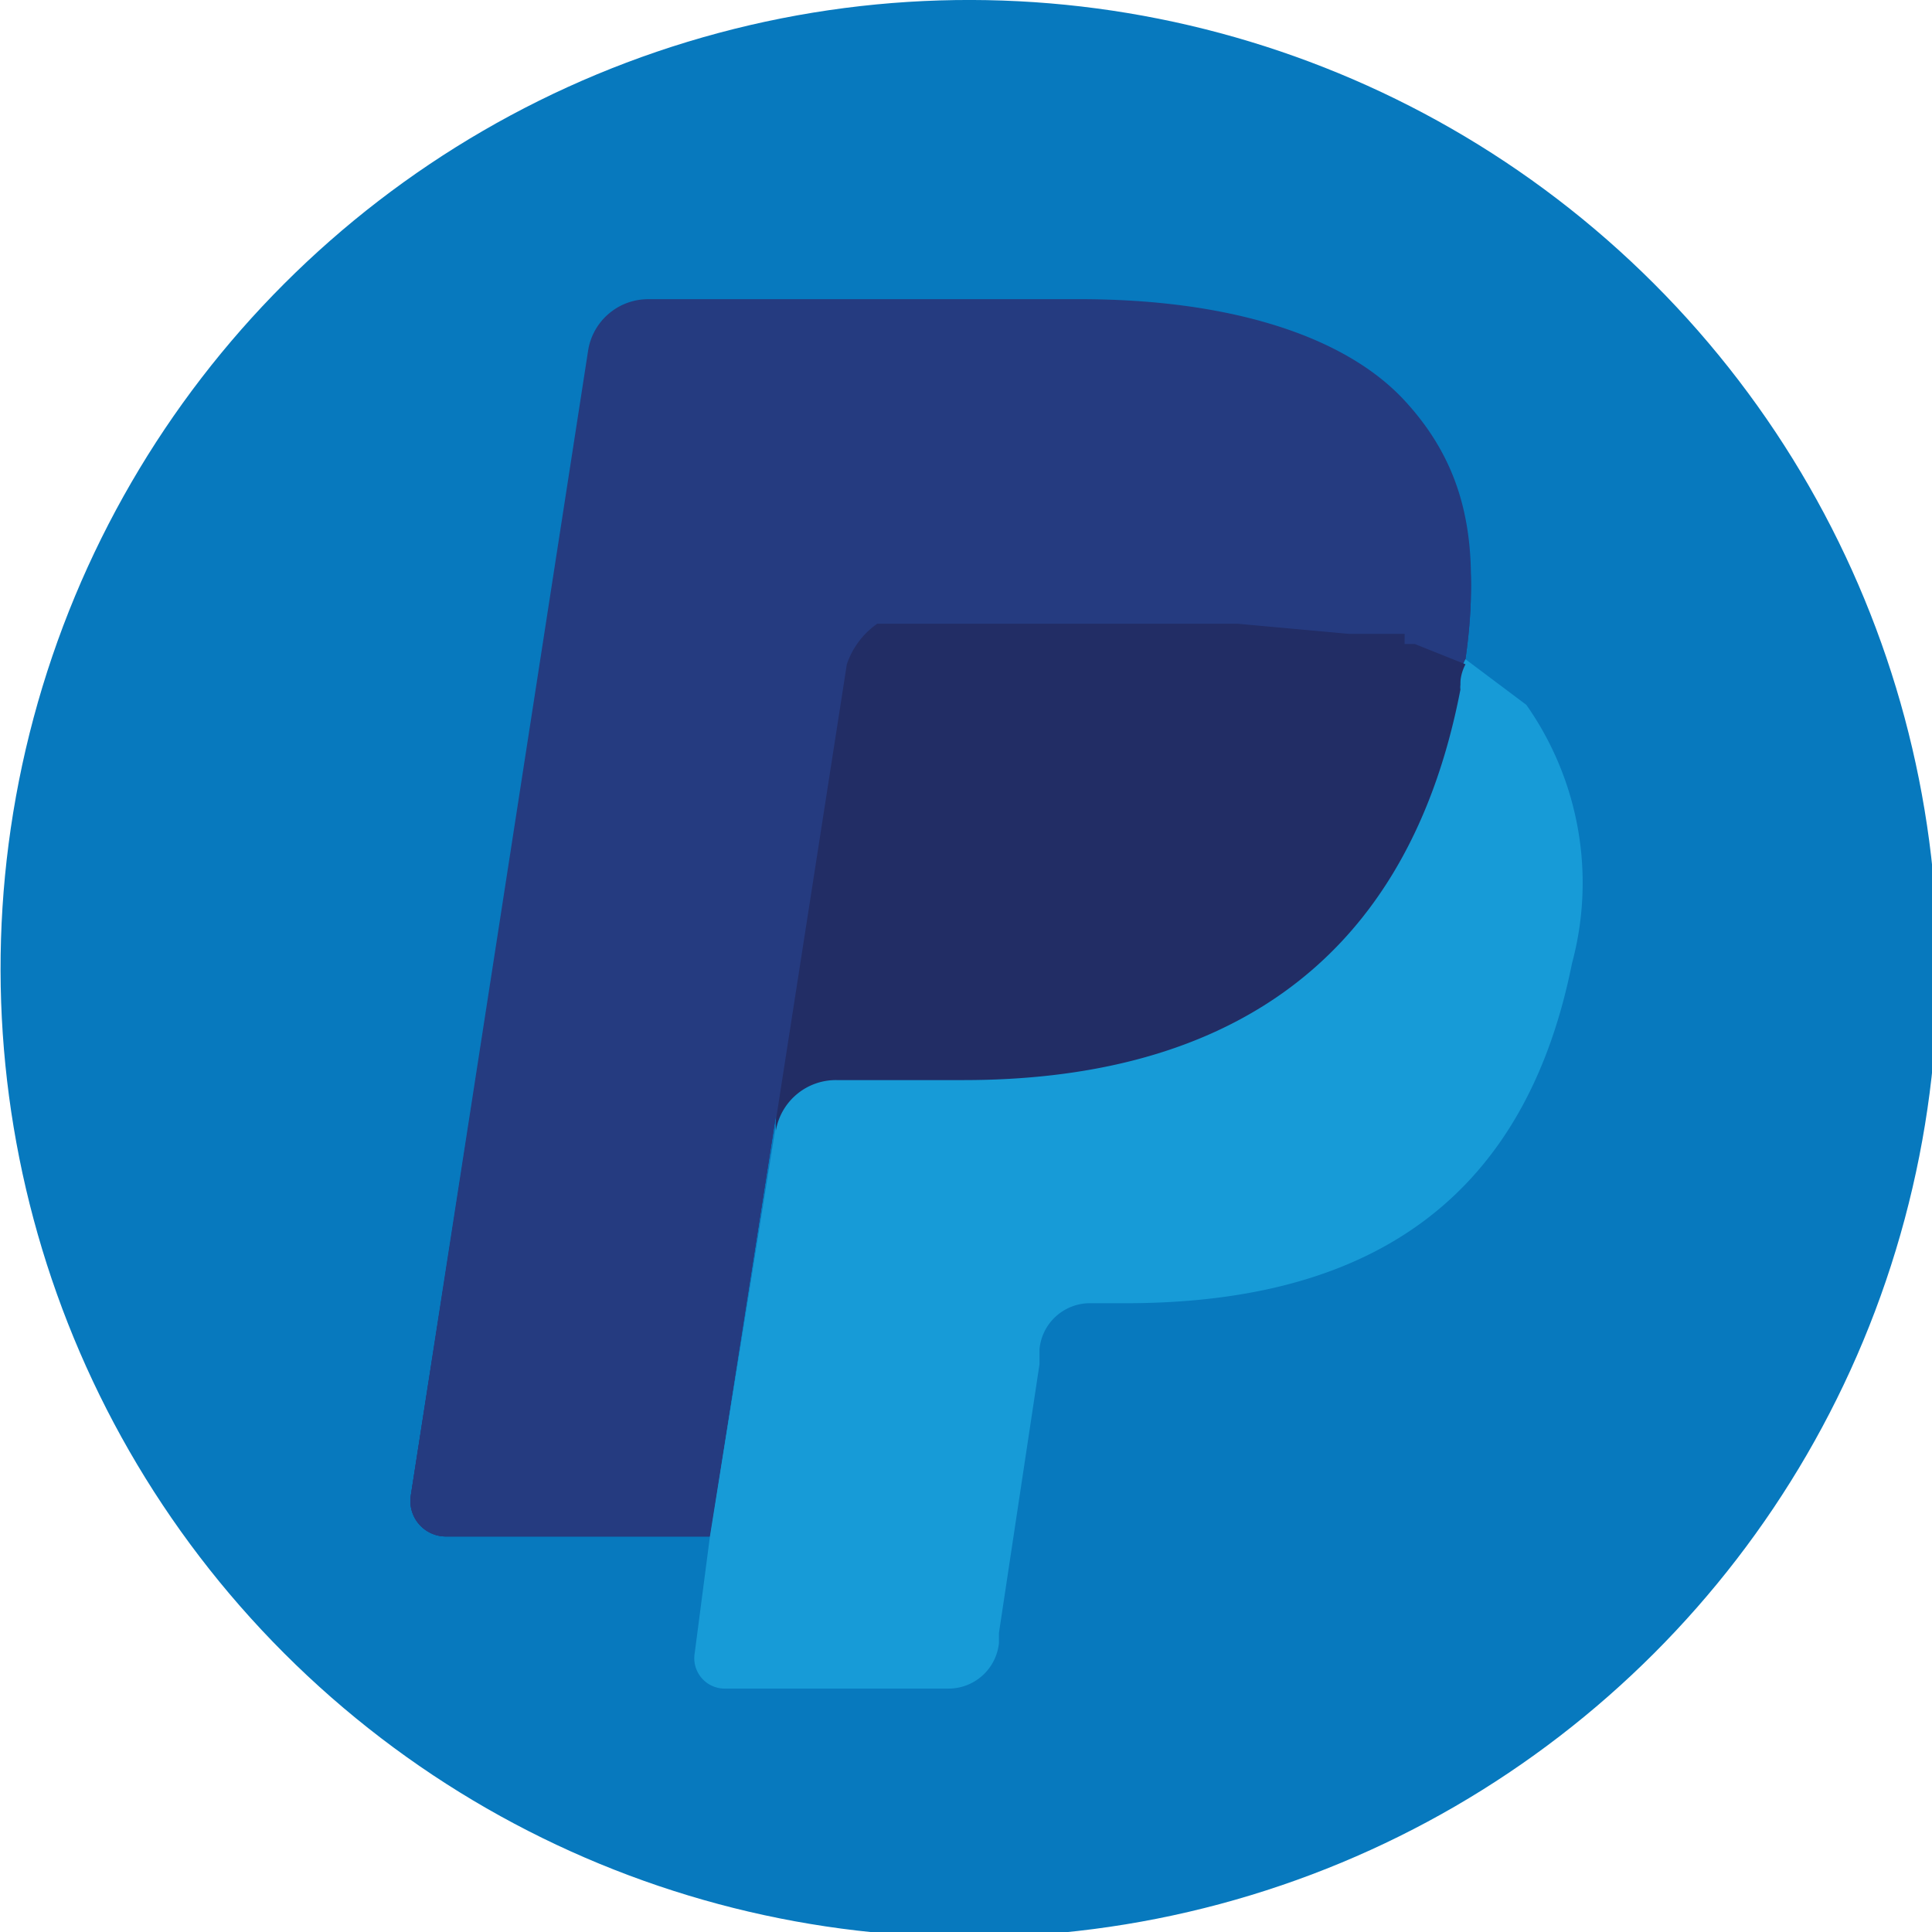 <svg class="payment-icon circle" id="ci-paypal" xmlns="http://www.w3.org/2000/svg" viewBox="0 0 38.1 38.1" xmlns:xlink="http://www.w3.org/1999/xlink">
  <defs>
    <style>
      #ci-paypal .cls-1 {
        fill: #0779be;
      }#ci-paypal .cls-2 {
        fill: #253b80;
      }#ci-paypal .cls-3 {
        fill: #179bd7;
      }#ci-paypal .cls-4 {
        fill: #222d65;
      }
    </style>
  </defs>
  <title>PayPal</title>
  <g>
    <circle class="cls-1" cx="19.1" cy="19.1" r="19.1" transform="translate(-7.9 19.1) rotate(-45)"></circle>
    <path class="cls-2" d="M27.7,8.1c-1.2-1.4-3.5-2-6.4-2H12.8a1.2,1.2,0,0,0-1.2,1L8.1,29.5a.7.7,0,0,0,.7.8H14L15.3,22v.2a1.2,1.2,0,0,1,1.2-1H19c4.8,0,8.7-2,9.8-7.7a.9.9,0,0,1,.1-.5h0c.3-2.1,0-3.6-1.2-4.9"></path>
    <path class="cls-2" d="M27.7,8.1c-1.2-1.4-3.5-2-6.4-2H12.8a1.2,1.2,0,0,0-1.2,1L8.1,29.5a.7.7,0,0,0,.7.8H14L15.3,22v.2a1.2,1.2,0,0,1,1.2-1H19c4.8,0,8.7-2,9.8-7.7a.9.9,0,0,1,.1-.5h0c.3-2.1,0-3.6-1.2-4.9"></path>
    <path class="cls-2" d="M16.7,13a1.6,1.6,0,0,1,.6-.8h7.1l2.2.2h1.3l1,.4c.3-2.1,0-3.6-1.2-4.9s-3.5-2-6.4-2H12.8a1.2,1.2,0,0,0-1.2,1L8.1,29.5a.7.7,0,0,0,.7.8H14L15.3,22Z"></path>
    <path class="cls-3" d="M28.9,13h0a.9.9,0,0,0-.1.5c-1.1,5.7-5,7.7-9.8,7.7H16.5a1.2,1.2,0,0,0-1.2,1L14,30.3l-.3,2.3a.6.6,0,0,0,.6.7h4.4a1,1,0,0,0,1-.9v-.2l.8-5.3v-.3a1,1,0,0,1,1-.9h.7C26.6,25.7,30,24,31,19a6.1,6.1,0,0,0-.9-5.1L28.9,13"></path>
    <path class="cls-4" d="M27.7,12.5H26.6l-2.2-.2H17.3a1.6,1.6,0,0,0-.6.8l-1.4,9v.2a1.2,1.2,0,0,1,1.2-1H19c4.8,0,8.7-2,9.8-7.7a.9.9,0,0,1,.1-.5l-1-.4h-.2"></path>
  </g>
</svg>